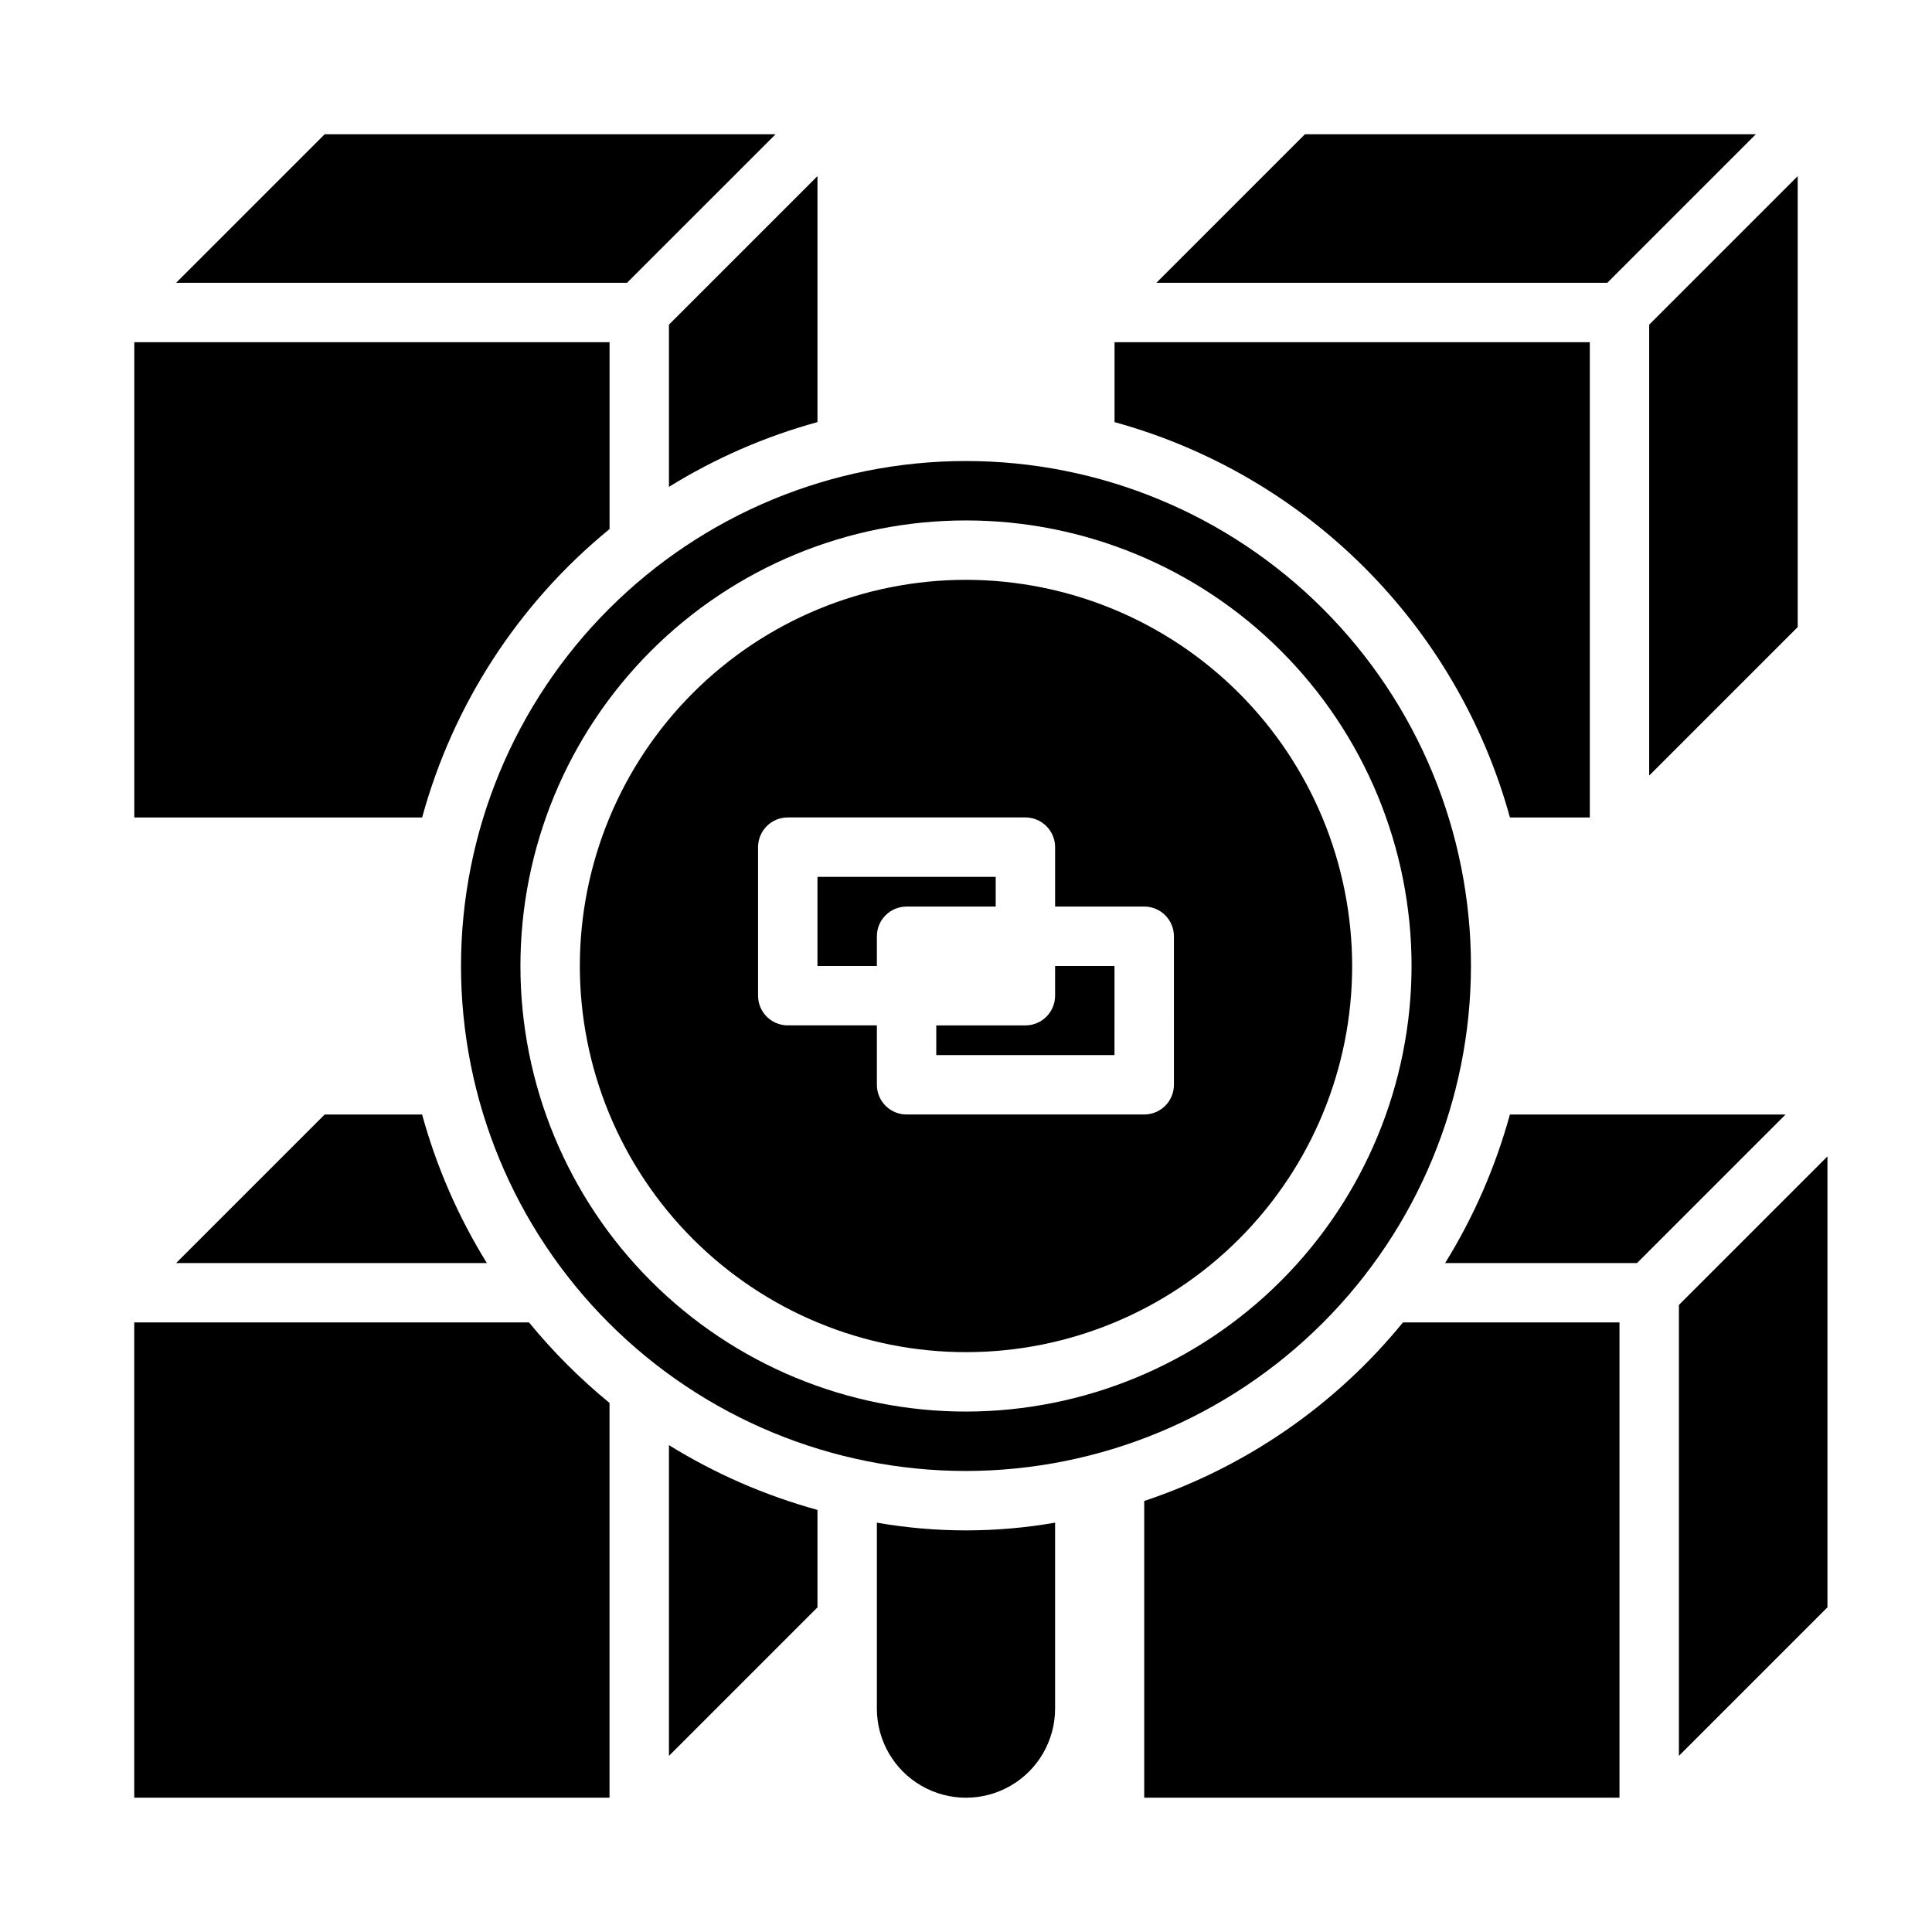 <?xml version="1.0" encoding="UTF-8"?>
<!-- Uploaded to: ICON Repo, www.svgrepo.com, Generator: ICON Repo Mixer Tools -->
<svg fill="#000000" width="800px" height="800px" version="1.1" viewBox="144 144 512 512" xmlns="http://www.w3.org/2000/svg">
 <g>
  <path d="m407.87 376.38h-47.234v23.617h15.742l0.004-7.875c0-4.348 3.523-7.871 7.871-7.871h23.617z"/>
  <path d="m284.2 494.46h-104.62v125.95h125.95v-104.62c-7.805-6.387-14.949-13.531-21.336-21.336z"/>
  <path d="m376.38 547.52v49.281c0 8.434 4.5 16.23 11.809 20.449 7.305 4.219 16.309 4.219 23.613 0 7.309-4.219 11.809-12.016 11.809-20.449v-49.281c-15.625 2.731-31.605 2.731-47.23 0z"/>
  <path d="m581.05 349.54 39.359-39.359v-119.5l-39.359 39.363z"/>
  <path d="m305.54 284.2v-49.512h-125.95v125.95h76.281c8.211-30.02 25.574-56.738 49.672-76.438z"/>
  <path d="m255.86 439.36h-25.82l-39.359 39.359h82.34c-7.574-12.23-13.352-25.488-17.16-39.359z"/>
  <path d="m609.32 179.58h-119.5l-39.359 39.359h119.5z"/>
  <path d="m544.14 360.64h21.176v-125.95h-125.95v21.176c50.945 14.023 90.75 53.828 104.78 104.77z"/>
  <path d="m321.28 273.02c12.234-7.574 25.488-13.352 39.359-17.16v-65.184l-39.359 39.359z"/>
  <path d="m349.54 179.58h-119.5l-39.363 39.359h119.5z"/>
  <path d="m321.28 609.32 39.359-39.359v-25.82c-13.871-3.809-27.125-9.59-39.359-17.164z"/>
  <path d="m544.14 439.36c-3.809 13.871-9.59 27.129-17.164 39.359h50.852l39.359-39.359z"/>
  <path d="m447.23 541.77v78.641h125.95v-125.95h-57.387c-17.906 21.953-41.688 38.363-68.566 47.312z"/>
  <path d="m588.93 609.32 39.363-39.359v-119.5l-39.363 39.359z"/>
  <path d="m533.82 400c0-35.492-14.102-69.531-39.199-94.629-25.094-25.098-59.133-39.195-94.625-39.195s-69.531 14.098-94.629 39.195-39.195 59.137-39.195 94.629 14.098 69.531 39.195 94.625c25.098 25.098 59.137 39.199 94.629 39.199 35.477-0.051 69.484-14.168 94.57-39.254 25.086-25.086 39.203-59.094 39.254-94.57zm-133.82 118.08c-31.316 0-61.352-12.441-83.496-34.586-22.145-22.145-34.586-52.176-34.586-83.492s12.441-61.352 34.586-83.496c22.145-22.145 52.18-34.586 83.496-34.586s61.348 12.441 83.492 34.586c22.145 22.145 34.586 52.18 34.586 83.496-0.035 31.305-12.488 61.316-34.625 83.453s-52.148 34.59-83.453 34.625z"/>
  <path d="m423.61 407.87c0 2.086-0.828 4.09-2.305 5.566-1.477 1.477-3.477 2.305-5.566 2.305h-23.617v7.871h47.23l0.004-23.613h-15.746z"/>
  <path d="m400 297.66c-27.145 0-53.172 10.781-72.363 29.973-19.191 19.191-29.973 45.219-29.973 72.363 0 27.141 10.781 53.168 29.973 72.359 19.191 19.195 45.219 29.977 72.363 29.977 27.141 0 53.168-10.781 72.359-29.977 19.195-19.191 29.977-45.219 29.977-72.359-0.031-27.133-10.824-53.145-30.008-72.328-19.188-19.188-45.199-29.977-72.328-30.008zm55.105 133.82h-0.004c0 2.086-0.828 4.09-2.305 5.566-1.477 1.473-3.477 2.305-5.566 2.305h-62.977c-4.348 0-7.871-3.523-7.871-7.871v-15.746h-23.617c-4.348 0-7.871-3.523-7.871-7.871v-39.359c0-4.348 3.523-7.875 7.871-7.875h62.977c2.09 0 4.09 0.832 5.566 2.309 1.477 1.477 2.305 3.477 2.305 5.566v15.742h23.617c2.09 0 4.09 0.828 5.566 2.305 1.477 1.477 2.305 3.481 2.305 5.566z"/>
 </g>
</svg>